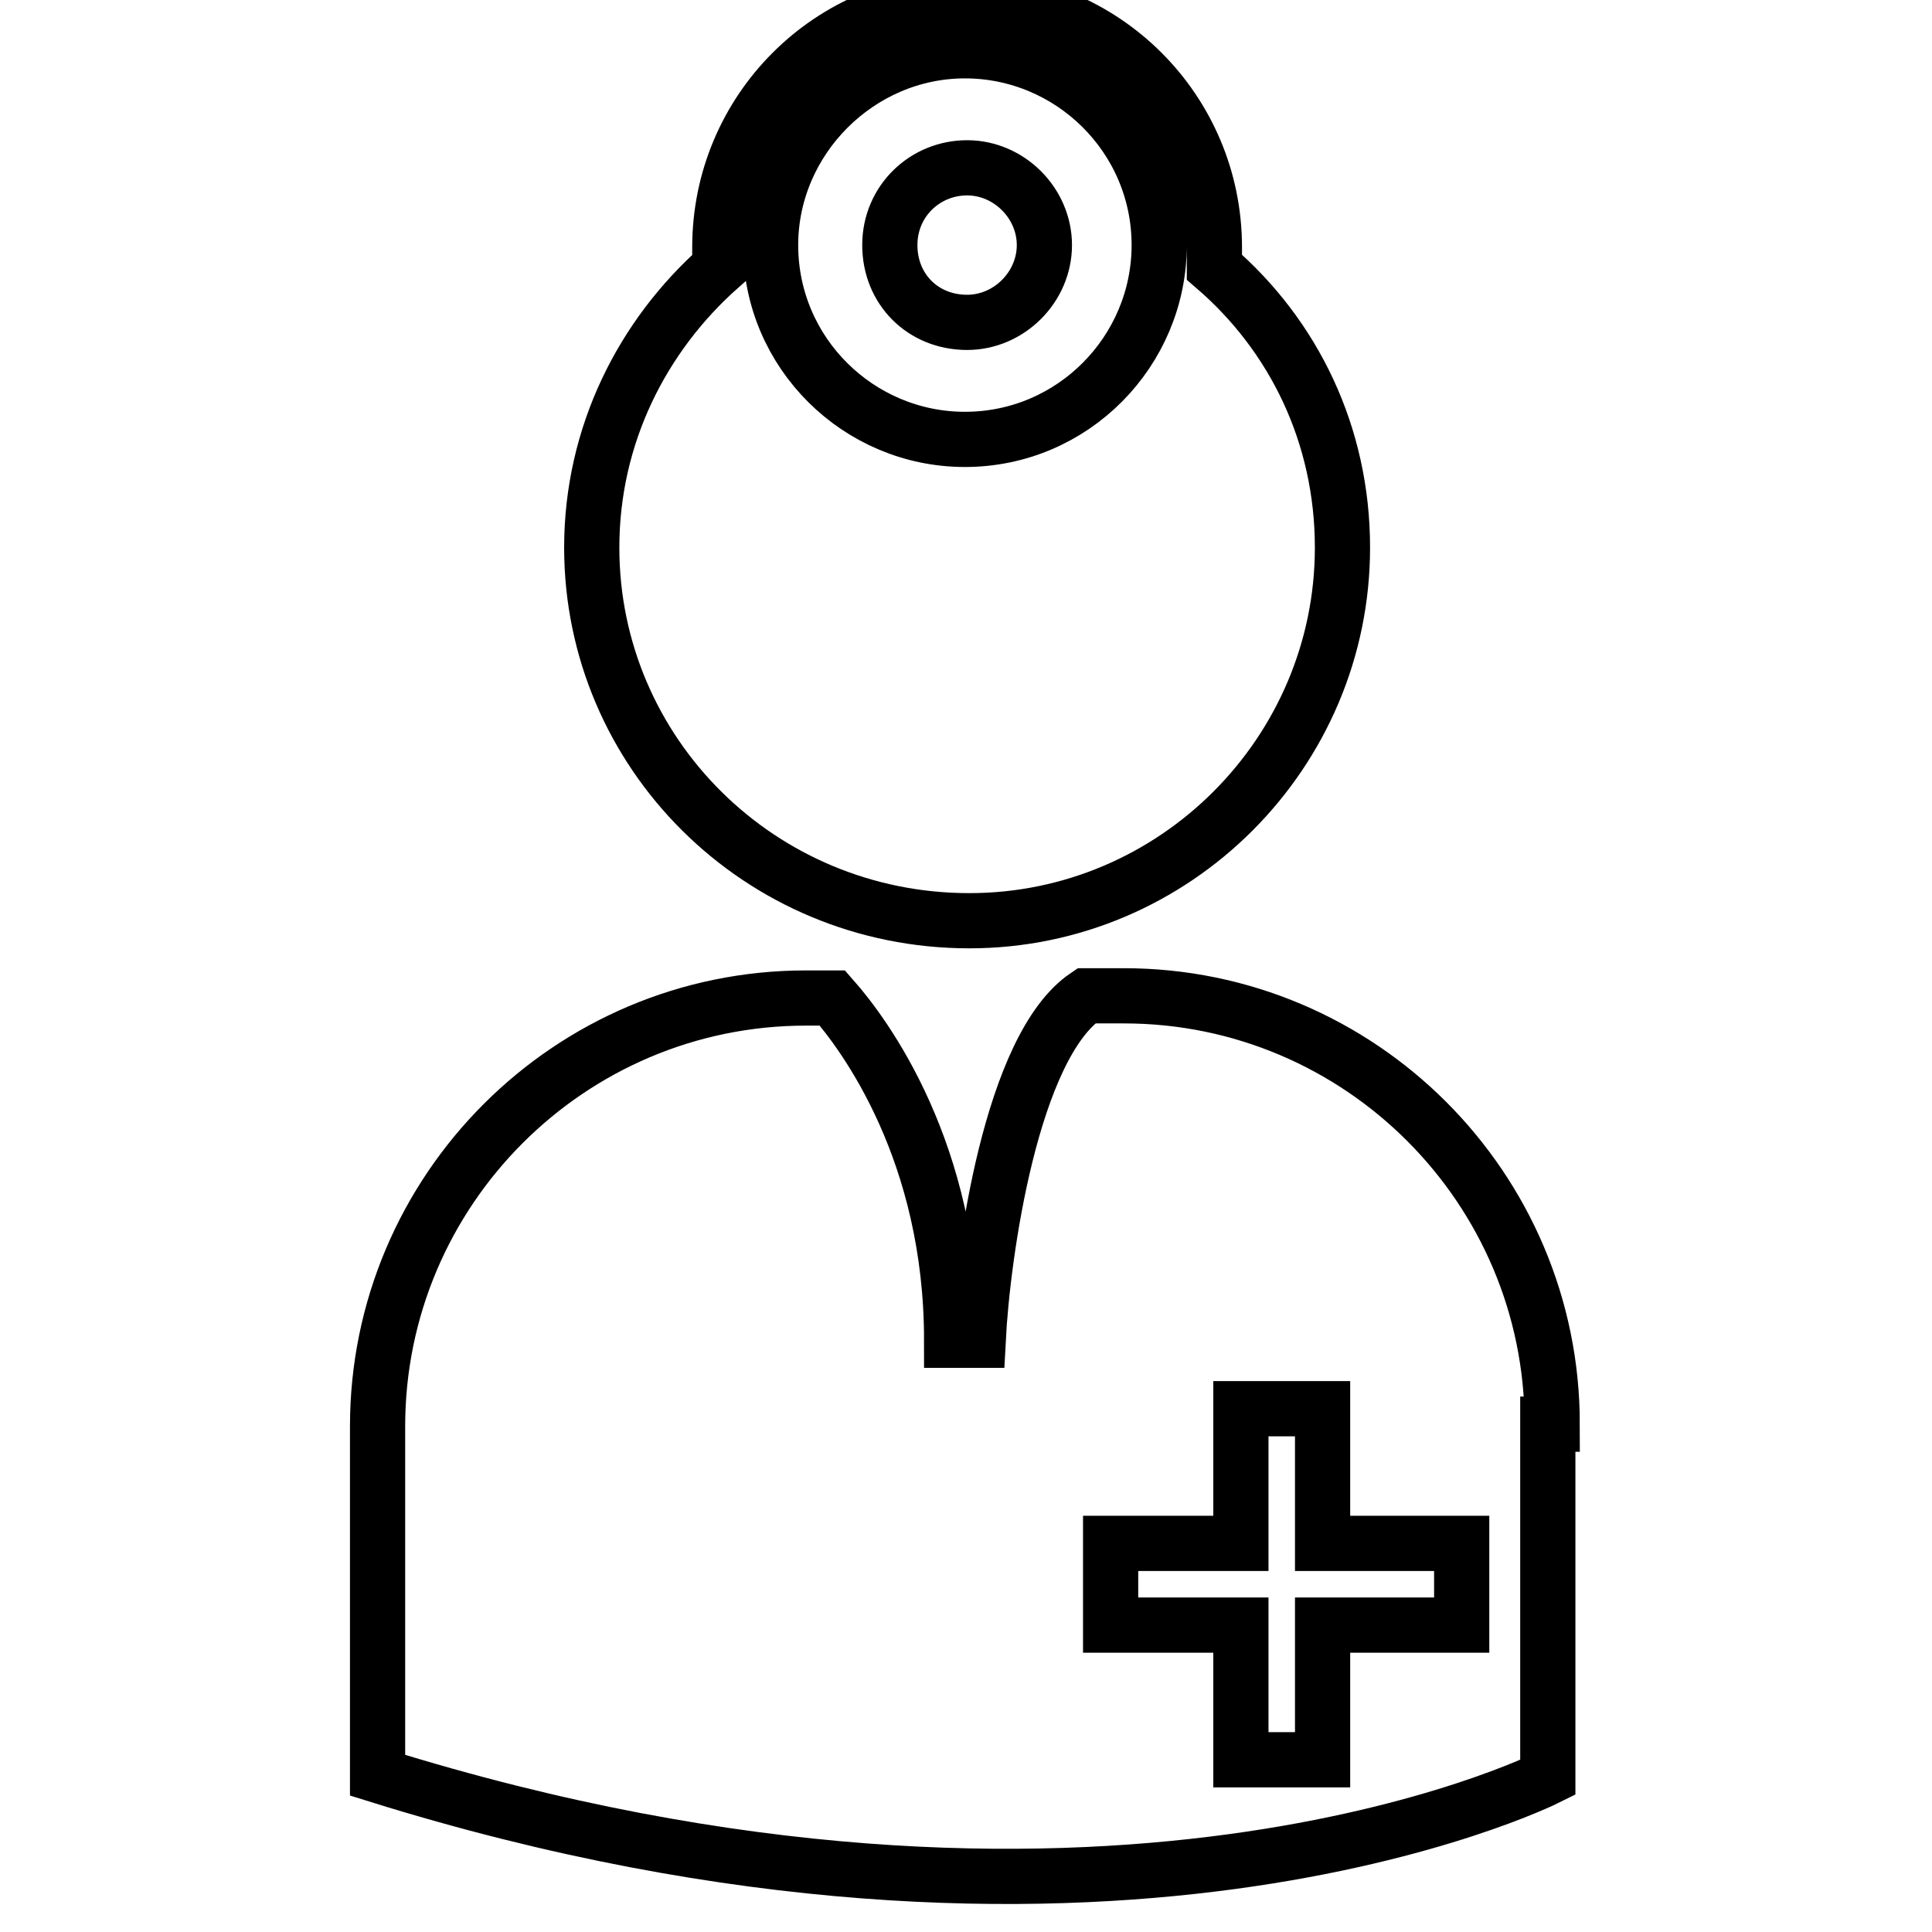 <?xml version="1.0" encoding="utf-8"?>
<!-- Generator: Adobe Illustrator 19.0.0, SVG Export Plug-In . SVG Version: 6.00 Build 0)  -->
<svg version="1.1" id="Capa_1" xmlns="http://www.w3.org/2000/svg" xmlns:xlink="http://www.w3.org/1999/xlink" x="0px" y="0px"
	 viewBox="-261 353.5 87.5 87.5" style="enable-background:new -261 353.5 87.5 87.5;" xml:space="preserve">
<style type="text/css">
	.st0{fill:none;stroke:#000000;stroke-width:2.5;stroke-miterlimit:10;}
</style>
<g>
	<path class="st0" d="M-201.1,423.4h6.3v3.7h-6.3v6.1h-3.7v-6.1h-5.9v-3.7h5.9v-6.1h3.7V423.4z M-234.2,378.3
		c0-5.1,2.3-9.6,5.8-12.7c0-0.3,0-0.6,0-0.9c0-6.2,5-11.2,11.2-11.2c6.2,0,11.2,5,11.2,11.2c0,0.3,0,0.6,0,0.9
		c3.6,3.1,5.8,7.6,5.8,12.7c0,9.3-7.6,16.9-16.9,16.9C-226.6,395.2-234.2,387.6-234.2,378.3z M-226.1,364.6c0,4.9,4,8.8,8.8,8.8
		c4.9,0,8.8-4,8.8-8.8c0-4.9-4-8.8-8.8-8.8S-226.1,359.8-226.1,364.6z M-190.7,418c0-10.7-8.7-19.4-19.4-19.4h-1.7
		c-3.4,2.3-4.7,11.7-4.9,15.6l-1.2,0c0-8.5-3.9-13.8-5.4-15.5h-1.2c-10.7,0-19.4,8.7-19.4,19.4v15.3l0,0.5
		c32.7,10.2,52.8,0.2,53,0.1l0-0.6V418z M-217.2,368.1c1.9,0,3.5-1.6,3.5-3.5c0-1.9-1.6-3.5-3.5-3.5c-1.9,0-3.5,1.5-3.5,3.5
		C-220.7,366.6-219.2,368.1-217.2,368.1z"/>
</g>
</svg>
